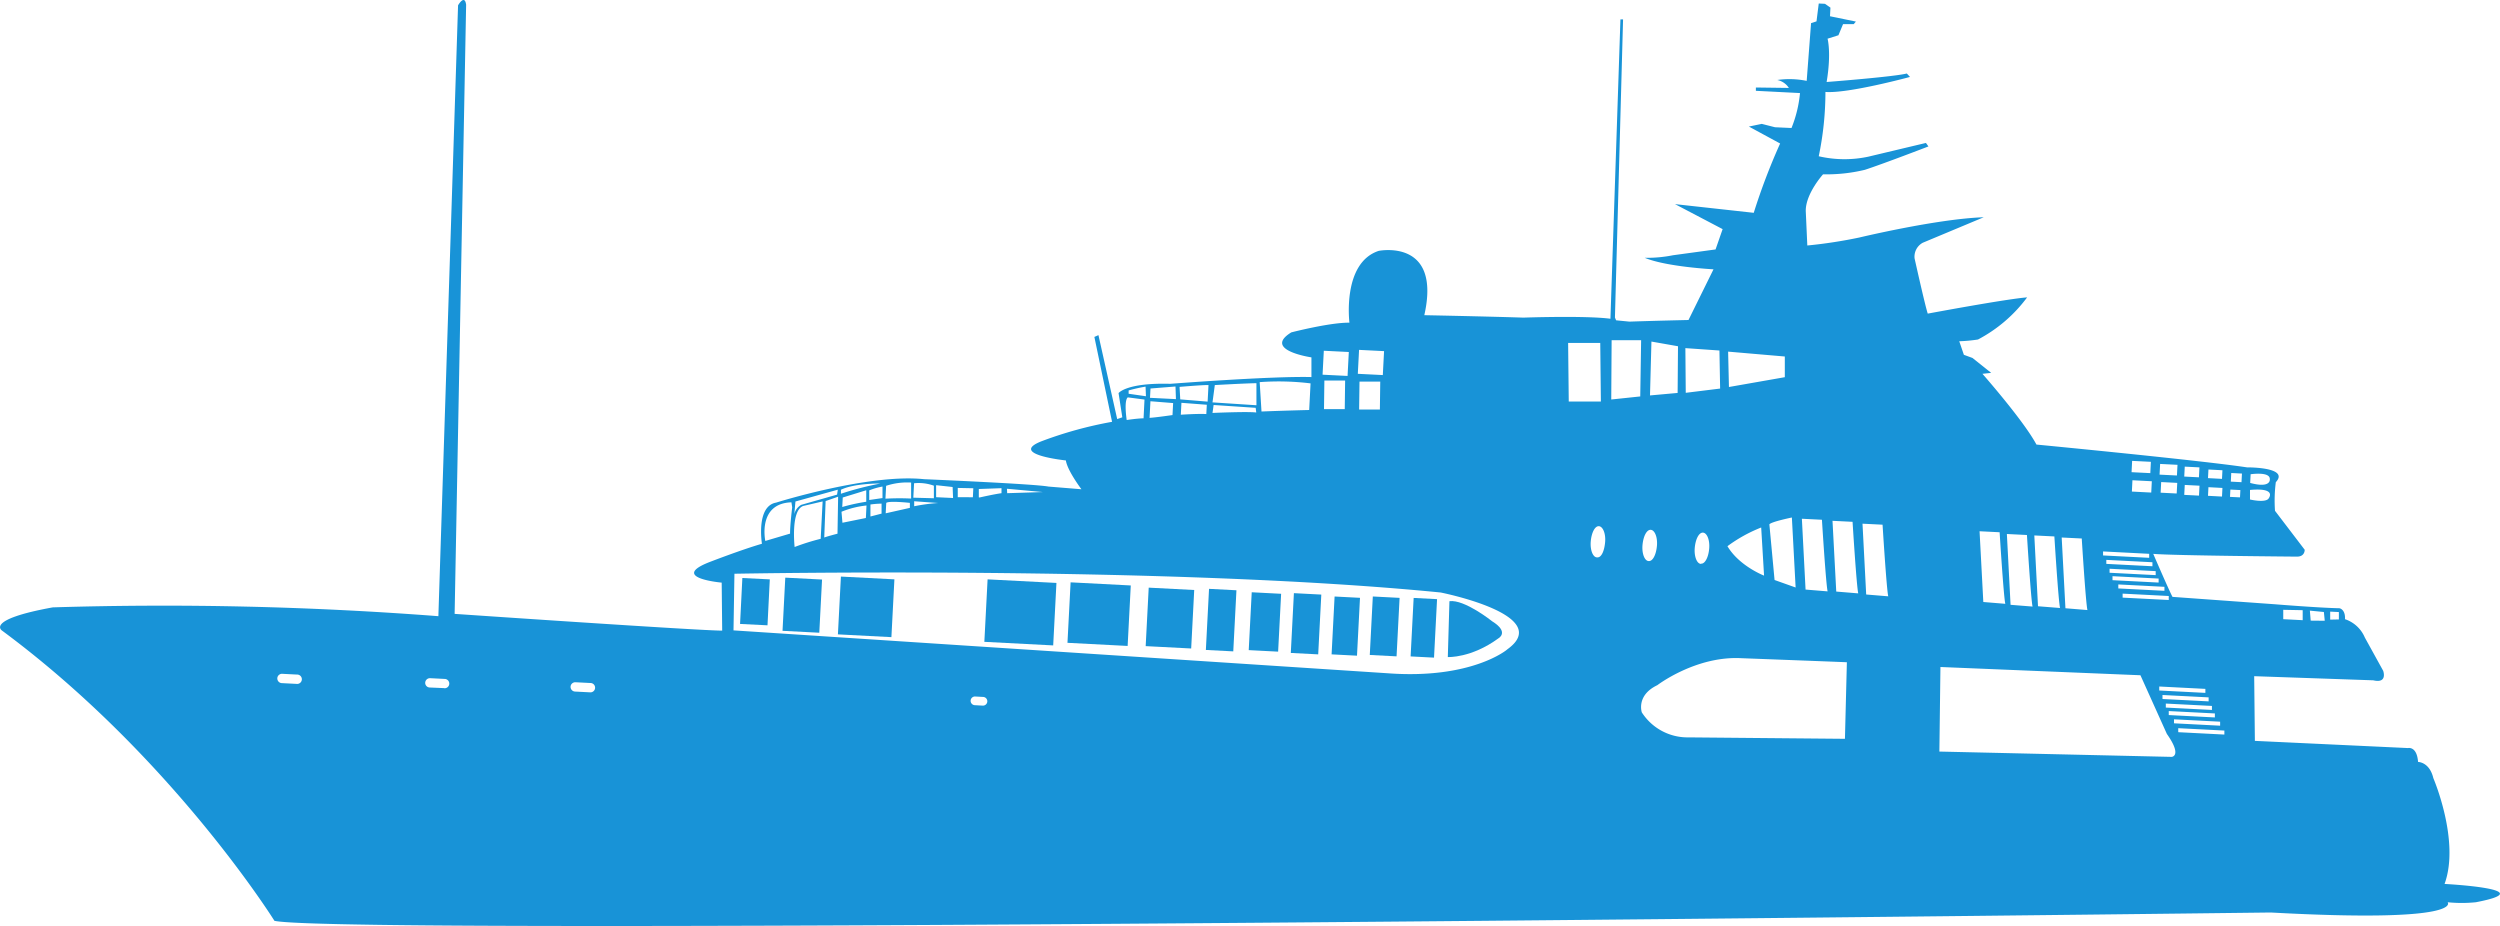 <svg xmlns="http://www.w3.org/2000/svg" viewBox="0 0 400 148.16"><defs><style>.cls-1{fill:#1893d7;}.cls-2{fill:none;}</style></defs><title>yacht</title><g id="Livello_2" data-name="Livello 2"><g id="golden"><g id="_Gruppo_" data-name="&lt;Gruppo&gt;"><path class="cls-1" d="M238.75,99.41c2.8,1.74,1,2.72,1,2.72-4.35,3.19-8.1,3-8.1,3l.26-8.94C234.33,95.87,238.75,99.41,238.75,99.41Z"/><rect class="cls-1" x="223.13" y="98.57" width="9.37" height="3.75" transform="translate(115.7 322.75) rotate(-87.03)"/><rect class="cls-1" x="216.87" y="98.09" width="9.37" height="4.29" transform="translate(109.97 316.29) rotate(-87.03)"/><rect class="cls-1" x="210.7" y="98.14" width="9.27" height="4.07" transform="translate(104.13 310.03) rotate(-87.03)"/><rect class="cls-1" x="204.18" y="97.61" width="9.58" height="4.39" transform="translate(98.47 303.32) rotate(-87.03)"/><rect class="cls-1" x="197.76" y="97.16" width="9.27" height="4.71" transform="translate(92.52 296.48) rotate(-87.03)"/><rect class="cls-1" x="190.48" y="97.02" width="9.79" height="4.39" transform="translate(86.18 289.19) rotate(-87.03)"/><rect class="cls-1" x="182.51" y="95.25" width="9.37" height="7.29" transform="translate(78.73 280.71) rotate(-87.03)"/><rect class="cls-1" x="171.01" y="93.44" width="9.69" height="9.64" transform="translate(68.62 268.79) rotate(-87.03)"/><rect class="cls-1" x="158.27" y="92.47" width="10.01" height="11.03" transform="translate(56.95 255.96) rotate(-87.03)"/><rect class="cls-1" x="133.96" y="92.81" width="9.26" height="8.57" transform="translate(34.44 230.47) rotate(-87.03)"/><rect class="cls-1" x="124.11" y="93.89" width="8.52" height="5.89" transform="translate(25.01 220.01) rotate(-87.03)"/><rect class="cls-1" x="117.2" y="94.42" width="7.35" height="4.39" transform="matrix(0.05, -1, 1, 0.05, 18.13, 212.31)"/><path class="cls-1" d="M346.31,94.53l-7.38-.38,0-.64,7.38.38ZM347,96l-7.38-.38,0-.64,7.38.38ZM134.76,81.12l.08-1.52,3.76-1.16,0,1.84A29.65,29.65,0,0,0,134.76,81.12ZM139.08,80V78.46a10.11,10.11,0,0,1,2.12-.61v1.84Zm1.84-2.63h0Zm.75,2.44.11-2.08a10.71,10.71,0,0,1,4-.52l0,2.56A38.78,38.78,0,0,0,141.67,79.79Zm7.75-2.09,0,2-3.29-.09.12-2.31A7.15,7.15,0,0,1,149.42,77.71ZM183.35,63.4,180.58,63l0-.53a25.55,25.55,0,0,1,2.71-.61Zm4.8.46L184,63.65l.08-1.49,4-.32ZM201,66c-1.38-.18-7,.07-7,.07l.18-1.27,6.73.45Zm-6.63-4.39s4.94-.28,6.66-.3l0,3.53L194,64.38Zm-68,23.78-3.92,1.16s-1.29-6,4.18-6.18l.12.8S126.4,84,126.41,85.41Zm4.94.82a35.72,35.72,0,0,0-4.17,1.31s-.66-5.88,1.39-6.57l3.09-.72Zm-3.1-5.44a2.27,2.27,0,0,0-1.12,1.52l.18-2.05,6.78-1.89-.12.79Zm5.79,4.62s-1.55.4-2.12.61l.22-5.83,2-.7ZM121.91,87c-3.27.95-8.36,2.92-8.36,2.92-6.57,2.55,1.92,3.3,1.92,3.3l.08,7.68c-3.7,0-42.81-2.68-42.81-2.68L74.58.76C74.35-1,73.29.85,73.29.85L70.14,98.59a575.08,575.08,0,0,0-61.7-1.41c-11,2-8.08,3.74-8.08,3.74C27.47,121,43.91,147.33,43.91,147.33,54.64,149.79,363.33,146,363.33,146c31.23,1.71,28.29-1.64,28.29-1.64a22.39,22.39,0,0,0,4.51,0c11-2.1-5-2.93-5-2.93,2.51-6.9-1.8-16.94-1.8-16.94-.62-2.59-2.44-2.58-2.44-2.58-.19-2.57-1.61-2.22-1.61-2.22l-24.5-1.15-.11-10.35,19.06.66c2.33.55,1.58-1.52,1.58-1.52L378.37,102a5.25,5.25,0,0,0-3.17-2.93c.08-1.59-.88-1.75-.88-1.75-3.21-.06-10.37-.64-10.37-.64L347.6,95.5c-.49-.88-3.08-6.88-3.08-6.88,3.42.28,23,.44,23,.44,1.29,0,1.23-1.1,1.23-1.1L364,81.73a23,23,0,0,1,.13-4.58c2.27-2.44-4.6-2.37-4.6-2.37-7.56-1.14-33.7-3.65-33.7-3.65-2.05-3.84-8.64-11.32-8.64-11.32l1.4-.15-3-2.39-1.37-.5-.74-2.17a24,24,0,0,0,3-.28,23.27,23.27,0,0,0,7.86-6.74c-3.34.25-15.9,2.6-15.9,2.6-.46-1.41-2.11-8.85-2.11-8.85a2.54,2.54,0,0,1,1.31-2.49l9.76-4.08C310,35,297.5,38,297.5,38a76.32,76.32,0,0,1-8.33,1.28l-.25-5.56c0-2.78,2.77-5.83,2.77-5.83a26.06,26.06,0,0,0,6.69-.72c3.06-1,10.17-3.74,10.17-3.74l-.4-.56-9.23,2.2A18.19,18.19,0,0,1,291,25a50.41,50.41,0,0,0,1.07-10.29c3.63.29,13.53-2.4,13.53-2.4l-.51-.55c-2.06.53-12.83,1.36-12.83,1.36.78-4.65.15-6.93.15-6.93l1.74-.55.74-1.78,1.71,0,.34-.41-4.14-.85.07-1.38L292,.61,291,.56l-.36,2.86-.87.28-.7,9.24a13.76,13.76,0,0,0-4.71-.14,2.89,2.89,0,0,1,1.86,1.27L280.94,14l0,.53,7.06.36a19.74,19.74,0,0,1-1.36,5.59L284,20.36l-2.12-.54-2.06.43,5,2.71a100.43,100.43,0,0,0-4.22,11.09L268,32.66l7.62,4-1.13,3.25-6.81.93a21.21,21.21,0,0,1-4.52.41c3.47,1.45,11,1.84,11,1.84l-4,8.11c-5.8.13-9.45.26-9.45.26l-2.13-.21-.19-.44,1.3-47.71-.42,0L257.67,51c-4-.53-13.93-.18-13.93-.18-5.68-.19-15.85-.39-15.85-.39,2.78-12.34-7.3-10.29-7.3-10.29-5.89,1.94-4.68,11.49-4.68,11.49-3.1-.05-9.3,1.55-9.3,1.55-4.65,2.85,3.22,4,3.22,4v3.15c-6.43-.17-22.58,1.08-22.58,1.08-7.07-.2-8.28,1.49-8.28,1.49l.6,3.87-.82.28-3-13.43-.65.29,2.83,13.58a63.81,63.81,0,0,0-11.26,3.1c-5.42,2.12,3.87,3.08,3.87,3.08.23,1.62,2.49,4.61,2.49,4.61l-5.29-.43c-2.23-.43-19.89-1.18-19.89-1.18-8.8-.93-23.68,3.75-23.68,3.75C120.93,81,121.91,87,121.91,87Zm12.64-8,0-.64c2.06-1,5.77-1,6.34-1A50.22,50.22,0,0,0,134.55,79ZM372.83,99.14l0-1.28,1.39.07,0,1.18Zm-3.12.16-.13-1.6,2.24.22.14,1.4Zm-4.39-.23,0-1.5,3.11.06,0,1.6ZM360.1,75.88s3.14-.48,3.07.8c0,0,.24,1.5-3.14.59Zm-.1,4,0-1.49c4.52-.41,2.93,1.43,2.93,1.43C362.32,80.47,360,79.92,360,79.92Zm-3.07-2.82.07-1.38,1.71.09-.07,1.38Zm-.13,2.44.06-1.17,1.6.08-.06,1.17Zm-8.28,37.65,0-.64,7.38.38,0,.64Zm-.68-1.42,0-.64,7.38.38,0,.64Zm-.84-1.32,0-.64,7.38.38,0,.64Zm-.47-1.2,0-.64,7.38.38,0,.64Zm6.75-33.88.07-1.38,2.24.12-.07,1.38Zm0-2.83.07-1.38,2.24.12-.07,1.38ZM346,111.84l0-.64,7.38.38,0,.64Zm-.52-1.36,0-.64,7.38.38,0,.64Zm4-31.3.08-1.59,2.36.12-.08,1.59Zm0-2.93.08-1.59,2.35.12-.08,1.59Zm-39.18,44,.17-13.53,32,1.32,4.23,9.39c2.5,3.54.78,3.67.78,3.67Zm35.4-41.42.09-1.7,2.57.13-.09,1.7Zm-.17-2.89.09-1.71,2.78.14-.09,1.71Zm-7.53,16.89,0-.64,7.38.38,0,.64Zm-.47-1.19,0-.64,7.38.38,0,.64Zm-.52-1.42,0-.64,7.38.38,0,.64Zm-.52-1.35,0-.64,7.38.38,0,.64Zm4.61-10.22.09-1.81,3.1.16-.09,1.81Zm-.05-3.1.09-1.81,3,.15-.09,1.81ZM329.87,86l3.21.16s.64,10.37.91,11.45l-3.52-.29Zm-4.38-.33,3.21.16s.64,10.38.91,11.45L326.08,97Zm-4.39-.23,3.21.16s.64,10.38.9,11.45l-3.52-.28ZM316.73,85l3.21.16s.64,10.37.91,11.45l-3.52-.29ZM298,83.79l3.21.16s.64,10.37.91,11.46l-3.53-.29Zm-4.8-.46,3.21.16s.64,10.37.91,11.45l-3.52-.29Zm-23,34.65a8.69,8.69,0,0,1-7.51-4s-.94-2.72,2.48-4.35c0,0,6.14-4.7,13.42-4.32,0,0,15.95.6,16.91.65l-.31,12.25ZM288.3,83l3.21.16s.64,10.38.91,11.46l-3.53-.29Zm-4.37,9.8-.83-8.9c.24-.41,3.6-1.1,3.6-1.1L287.3,94Zm-7.3-30.88-.13-5.66,9.07.78,0,3.31Zm-.25,25.48a23.54,23.54,0,0,1,5.41-3l.46,7.7S278.25,90.56,276.38,87.37Zm-6.66-24.55-.06-7.15,5.45.38.11,6.09Zm2.44,27.37c-.65,0-1.12-1.18-1-2.56s.66-2.47,1.31-2.44,1.12,1.18,1,2.56S272.81,90.23,272.16,90.19ZM264,63.27l.23-8.62,4.25.75-.06,7.47Zm-.2,26.5c-.65,0-1.12-1.18-1-2.56s.66-2.47,1.31-2.44,1.12,1.18,1,2.56S264.46,89.8,263.82,89.77Zm-6-25.85.06-9.49,4.72,0-.14,9Zm-2.28,25.26c-.65,0-1.12-1.18-1-2.56s.66-2.47,1.3-2.43,1.12,1.18,1,2.55S256.24,89.21,255.59,89.18ZM251,64.25l-.1-9.38,5.14,0,.1,9.37ZM222,107.72l-104.64-6.86.15-9.06s69-1.36,113,3c0,0,18.26,3.61,10.68,9.08C241.2,103.91,235.48,108.73,222,107.72Zm-4.75-47.91.2-3.83,4,.2-.2,3.83Zm.21,5.72.06-4.47,3.32,0-.06,4.47Zm-5.85-5.58.2-3.83,4,.2-.2,3.83Zm.23,5.51.06-4.58,3.32,0-.06,4.58Zm-10,.39-.29-4.71a42,42,0,0,1,8.14.2l-.22,4.26S205.33,65.7,201.89,65.84Zm-13-1.95-.11-2s3.88-.33,4.63-.29l-.14,2.65Zm.09,2.46.1-1.91,4.06.31-.08,1.49C191.68,66.17,189,66.35,189,66.35Zm-5,.5.14-2.66,3.63.29-.1,1.92S185,66.79,184,66.85Zm-3.66.34c-.47-3.43.19-3.62.19-3.62l2.66.35-.15,3C181.88,66.95,180.37,67.19,180.37,67.19Zm-19.16,11,5.76.53-5.72.18Zm-4.5,1.37V78.24l3.63-.13,0,.8C159,79.08,156.72,79.6,156.72,79.6Zm.63,33.33-1.28-.07a.7.7,0,0,1-.66-.73.7.7,0,0,1,.73-.66l1.28.07a.69.69,0,1,1-.07,1.39Zm-4-33.35V78.07l2.49.05-.07,1.44Zm-3.46,0,0-1.92,2.64.29.07,1.76ZM146.27,81l0-.8,3.85.28A29,29,0,0,0,146.27,81Zm-4.56,1.13.09-1.67c.5-.37,3.78,0,3.78,0l0,.8Zm-2.44.51,0-1.92a14.2,14.2,0,0,1,1.78-.14v1.6Zm-4.48,1-.15-1.76a14.39,14.39,0,0,1,4-1l-.1,2ZM94.34,110.77,92,110.65a.75.75,0,0,1-.71-.78.74.74,0,0,1,.25-.52.76.76,0,0,1,.54-.19l2.35.12a.75.75,0,1,1-.08,1.49ZM71.1,110.1,68.75,110a.74.74,0,0,1-.46-1.3.75.75,0,0,1,.54-.19l2.35.12a.74.74,0,1,1-.08,1.49Zm-23.67-.68-2.35-.12a.75.75,0,0,1-.71-.78.73.73,0,0,1,.25-.52.74.74,0,0,1,.54-.19l2.35.12a.75.75,0,1,1-.08,1.49Z"/><path class="cls-2" d="M209.84,57.19s-7.88-1.15-3.22-4c0,0,6.2-1.6,9.3-1.55,0,0-1.22-9.56,4.68-11.49,0,0,10.08-2,7.3,10.29,0,0,10.18.2,15.85.39,0,0,9.88-.35,13.93.18L259.2,3.09l.42,0-1.3,47.71.19.44,2.13.21s3.66-.13,9.45-.26l4-8.11s-7.48-.38-11-1.84a21.21,21.21,0,0,0,4.52-.41l6.81-.93,1.13-3.25-7.62-4,12.69,1.39A100.43,100.43,0,0,1,284.87,23l-5-2.71,2.06-.43,2.12.54,2.57.13A19.74,19.74,0,0,0,288,14.91l-7.06-.36,0-.53,5.25.06a2.89,2.89,0,0,0-1.86-1.27,13.76,13.76,0,0,1,4.71.14l.7-9.24.87-.28L291,.56,292,.61l.83.58-.07,1.38,4.14.85-.34.41-1.71,0-.74,1.78-1.74.55s.64,2.27-.15,6.93c0,0,10.77-.83,12.83-1.36l.51.55s-9.9,2.69-13.53,2.4A50.41,50.41,0,0,1,291,25a18.19,18.19,0,0,0,7.93.09l9.23-2.2.4.56s-7.11,2.72-10.17,3.74a26.06,26.06,0,0,1-6.69.72S289,31,288.93,33.73l.25,5.56A76.32,76.32,0,0,0,297.5,38s12.49-3,19.9-3.24l-9.76,4.08a2.54,2.54,0,0,0-1.31,2.49s1.65,7.45,2.11,8.85c0,0,12.56-2.34,15.9-2.6a23.27,23.27,0,0,1-7.86,6.74,24,24,0,0,1-3,.28l.74,2.17,1.37.5,3,2.39-1.4.15s6.58,7.48,8.64,11.32c0,0,26.14,2.51,33.7,3.65,0,0,6.87-.07,4.6,2.37a23,23,0,0,0-.13,4.58L368.8,88s.05,1.06-1.23,1.1c0,0-19.62-.15-23-.44,0,0,2.58,6,3.08,6.88L364,96.66s7.16.58,10.37.64c0,0,1,.16.88,1.75a5.25,5.25,0,0,1,3.17,2.93l2.94,5.38s.75,2.07-1.58,1.52l-19.06-.66.11,10.35,24.5,1.15s1.42-.35,1.61,2.22c0,0,1.82,0,2.44,2.58,0,0,4.3,10,1.8,16.94,0,0,16,.82,5,2.93a22.39,22.39,0,0,1-4.51,0s2.94,3.35-28.29,1.64c0,0-308.69,3.79-319.41,1.32,0,0-16.44-26.28-43.55-46.39,0,0-3-1.75,8.08-3.74a575.08,575.08,0,0,1,61.7,1.41L73.29.85S74.35-1,74.58.76L72.74,98.25s39.12,2.65,42.81,2.68l-.08-7.68s-8.49-.75-1.92-3.3c0,0,5.09-2,8.36-2.92,0,0-1-6,2.27-6.6,0,0,14.89-4.67,23.68-3.75,0,0,17.66.75,19.89,1.18l5.29.43s-2.26-3-2.49-4.61c0,0-9.28-1-3.87-3.08a63.81,63.81,0,0,1,11.26-3.1l-2.83-13.58.65-.29,3,13.43.82-.28-.6-3.87s1.21-1.69,8.28-1.49c0,0,16.15-1.25,22.58-1.08Z"/><path class="cls-2" d="M180.58,63l0-.53a25.55,25.55,0,0,1,2.71-.61l0,1.5Z"/><polygon class="cls-2" points="183.98 63.65 184.06 62.15 188.04 61.83 188.15 63.86 183.98 63.65"/><path class="cls-2" d="M188.9,63.9l-.11-2s3.88-.33,4.63-.29l-.14,2.65Z"/><path class="cls-2" d="M194,64.38l.36-2.75s4.94-.28,6.66-.3l0,3.53Z"/><path class="cls-2" d="M209.74,61.34l-.22,4.26s-4.19.11-7.63.25l-.29-4.71A42,42,0,0,1,209.74,61.34Z"/><path class="cls-2" d="M180.37,67.19s1.51-.24,2.7-.29l.15-3-2.66-.35S179.9,63.76,180.37,67.19Z"/><path class="cls-2" d="M184.17,64.19l3.63.29-.1,1.92s-2.7.39-3.67.45Z"/><path class="cls-2" d="M189.09,64.44l-.1,1.91s2.69-.18,4.08-.11l.08-1.49Z"/><path class="cls-2" d="M194.22,64.81,194,66.08s5.59-.25,7-.07l-.07-.75Z"/><rect class="cls-2" x="211.79" y="56.15" width="3.84" height="3.96" transform="translate(144.7 268.58) rotate(-87.06)"/><rect class="cls-2" x="217.43" y="56.01" width="3.84" height="3.97" transform="translate(150.19 274.08) rotate(-87.06)"/><rect class="cls-2" x="211.26" y="61.53" width="4.58" height="3.32" transform="translate(147.76 275.96) rotate(-89.3)"/><rect class="cls-2" x="216.94" y="61.66" width="4.47" height="3.32" transform="translate(152.67 281.54) rotate(-89.16)"/><polygon class="cls-2" points="256.1 64.19 250.96 64.25 250.86 54.87 256 54.82 256.1 64.19"/><polygon class="cls-2" points="257.86 63.92 257.93 54.43 262.65 54.45 262.5 63.41 257.86 63.92"/><polygon class="cls-2" points="264.01 63.27 268.43 62.86 268.5 55.4 264.24 54.65 264.01 63.27"/><polygon class="cls-2" points="269.72 62.82 269.66 55.67 275.11 56.05 275.23 62.14 269.72 62.82"/><polygon class="cls-2" points="276.63 61.89 276.5 56.24 285.57 57.02 285.61 60.33 276.63 61.89"/><rect class="cls-2" x="341.77" y="73.22" width="1.81" height="3" transform="translate(250.49 413.12) rotate(-87.06)"/><rect class="cls-2" x="346.19" y="73.76" width="1.71" height="2.78" transform="translate(254.21 417.9) rotate(-87.06)"/><rect class="cls-2" x="341.88" y="76.27" width="1.81" height="3.1" transform="translate(247.5 416.17) rotate(-87.06)"/><rect class="cls-2" x="346.26" y="76.76" width="1.7" height="2.57" transform="translate(251.38 420.7) rotate(-87.06)"/><rect class="cls-2" x="349.94" y="77.26" width="1.6" height="2.36" transform="translate(254.43 424.7) rotate(-87.06)"/><rect class="cls-2" x="349.99" y="74.33" width="1.6" height="2.36" transform="translate(257.4 421.97) rotate(-87.06)"/><rect class="cls-2" x="353.74" y="77.61" width="1.38" height="2.25" transform="translate(257.63 428.66) rotate(-87.06)"/><rect class="cls-2" x="353.72" y="74.78" width="1.38" height="2.25" transform="matrix(0.05, -1, 1, 0.05, 260.44, 425.96)"/><rect class="cls-2" x="357.13" y="75.6" width="1.38" height="1.71" transform="translate(263.12 429.89) rotate(-87.06)"/><rect class="cls-2" x="357.04" y="78.2" width="1.17" height="1.6" transform="translate(260.4 432.12) rotate(-87.06)"/><path class="cls-2" d="M360,77.27l.07-1.38s3.14-.48,3.07.8C363.17,76.68,363.41,78.18,360,77.27Z"/><path class="cls-2" d="M360,78.43l0,1.49s2.33.55,2.9-.06C362.9,79.86,364.49,78,360,78.43Z"/><path class="cls-2" d="M276.38,87.37a23.54,23.54,0,0,1,5.41-3l.46,7.7S278.25,90.56,276.38,87.37Z"/><path class="cls-2" d="M283.93,92.77,287.3,94l-.6-11.23s-3.36.68-3.6,1.1Z"/><path class="cls-2" d="M288.3,83l3.21.16s.64,10.38.91,11.46l-3.53-.29Z"/><path class="cls-2" d="M293.22,83.33l3.21.16s.64,10.37.91,11.45l-3.52-.29Z"/><path class="cls-2" d="M298,83.79l3.21.16s.64,10.37.91,11.46l-3.53-.29Z"/><path class="cls-2" d="M316.73,85l3.21.16s.64,10.37.91,11.45l-3.52-.29Z"/><path class="cls-2" d="M321.1,85.4l3.21.16s.64,10.38.9,11.45l-3.52-.28Z"/><path class="cls-2" d="M325.49,85.62l3.21.16s.64,10.38.91,11.45L326.08,97Z"/><path class="cls-2" d="M329.87,86l3.21.16s.64,10.37.91,11.45l-3.52-.29Z"/><path class="cls-2" d="M278.56,105.29s15.95.6,16.91.65l-.31,12.25-25-.22a8.69,8.69,0,0,1-7.51-4s-.94-2.72,2.48-4.35C265.15,109.61,271.29,104.92,278.56,105.29Z"/><path class="cls-2" d="M310.56,106.72l-.17,13.53,37.17.84s1.72-.12-.78-3.67L342.56,108Z"/><path class="cls-2" d="M256.9,86.74c-.07,1.39-.66,2.48-1.31,2.44s-1.12-1.18-1-2.56.66-2.47,1.3-2.43S257,85.36,256.9,86.74Z"/><ellipse class="cls-2" cx="263.95" cy="87.26" rx="2.5" ry="1.18" transform="translate(163.27 346.39) rotate(-87.06)"/><ellipse class="cls-2" cx="272.29" cy="87.69" rx="2.5" ry="1.18" transform="translate(170.76 355.13) rotate(-87.06)"/><path class="cls-2" d="M117.38,100.85l.15-9.06s69-1.36,113,3c0,0,18.26,3.61,10.68,9.08,0,0-5.72,4.83-19.18,3.81Z"/><rect class="cls-2" x="117.2" y="94.42" width="7.35" height="4.39" transform="translate(18.19 212.37) rotate(-87.06)"/><rect class="cls-2" x="124.11" y="93.89" width="8.52" height="5.89" transform="translate(25.08 220.07) rotate(-87.06)"/><rect class="cls-2" x="133.96" y="92.81" width="9.26" height="8.57" transform="translate(34.52 230.53) rotate(-87.06)"/><rect class="cls-2" x="158.27" y="92.47" width="10.01" height="11.03" transform="translate(57.04 256.02) rotate(-87.06)"/><rect class="cls-2" x="171.01" y="93.44" width="9.69" height="9.64" transform="translate(68.72 268.85) rotate(-87.06)"/><rect class="cls-2" x="182.51" y="95.25" width="9.37" height="7.29" transform="translate(78.83 280.78) rotate(-87.06)"/><rect class="cls-2" x="190.48" y="97.02" width="9.79" height="4.39" transform="translate(86.29 289.25) rotate(-87.06)"/><rect class="cls-2" x="197.76" y="97.16" width="9.27" height="4.71" transform="translate(92.64 296.54) rotate(-87.06)"/><rect class="cls-2" x="204.18" y="97.61" width="9.58" height="4.39" transform="translate(98.59 303.38) rotate(-87.06)"/><rect class="cls-2" x="210.7" y="98.14" width="9.27" height="4.07" transform="translate(104.25 310.1) rotate(-87.06)"/><rect class="cls-2" x="216.87" y="98.09" width="9.37" height="4.29" transform="translate(110.1 316.36) rotate(-87.06)"/><rect class="cls-2" x="223.13" y="98.57" width="9.37" height="3.75" transform="translate(115.83 322.81) rotate(-87.06)"/><path class="cls-2" d="M232,96.18l-.26,8.94s3.75.19,8.1-3c0,0,1.76-1-1-2.72C238.75,99.41,234.33,95.87,232,96.18Z"/><path class="cls-2" d="M48.22,108.72a.75.75,0,0,1-.79.71l-2.35-.12a.75.75,0,0,1-.71-.78.73.73,0,0,1,.25-.52.74.74,0,0,1,.54-.19l2.35.12A.75.75,0,0,1,48.22,108.72Z"/><path class="cls-2" d="M71.89,109.4a.74.74,0,0,1-.79.7L68.75,110a.74.74,0,0,1-.46-1.3.75.75,0,0,1,.54-.19l2.35.12A.75.75,0,0,1,71.89,109.4Z"/><path class="cls-2" d="M95.13,110.06a.75.75,0,0,1-.79.71L92,110.65a.75.75,0,0,1-.71-.78.74.74,0,0,1,.25-.52.76.76,0,0,1,.54-.19l2.35.12A.75.75,0,0,1,95.13,110.06Z"/><path class="cls-2" d="M158.08,112.28a.7.7,0,0,1-.73.66l-1.28-.07a.7.7,0,0,1-.66-.73.7.7,0,0,1,.73-.66l1.28.07A.7.7,0,0,1,158.08,112.28Z"/><rect class="cls-2" x="339.96" y="85.04" width="0.65" height="7.39" transform="translate(234.23 424.02) rotate(-87.06)"/><rect class="cls-2" x="340.49" y="86.39" width="0.64" height="7.39" transform="translate(233.37 425.83) rotate(-87.06)"/><rect class="cls-2" x="341" y="87.81" width="0.65" height="7.39" transform="translate(232.45 427.69) rotate(-87.06)"/><rect class="cls-2" x="341.48" y="89" width="0.64" height="7.39" transform="translate(231.71 429.29) rotate(-87.06)"/><rect class="cls-2" x="342.32" y="90.33" width="0.64" height="7.39" transform="translate(231.18 431.39) rotate(-87.06)"/><rect class="cls-2" x="343" y="91.75" width="0.64" height="7.39" transform="translate(230.41 433.42) rotate(-87.06)"/><rect class="cls-2" x="348.87" y="106.66" width="0.64" height="7.39" transform="translate(221.09 453.43) rotate(-87.06)"/><rect class="cls-2" x="349.39" y="108.02" width="0.64" height="7.39" transform="matrix(0.05, -1, 1, 0.05, 220.23, 455.24)"/><rect class="cls-2" x="349.91" y="109.43" width="0.64" height="7.39" transform="translate(219.31 457.1) rotate(-87.06)"/><rect class="cls-2" x="350.38" y="110.63" width="0.64" height="7.39" transform="translate(218.56 458.71) rotate(-87.06)"/><rect class="cls-2" x="351.23" y="111.95" width="0.64" height="7.39" transform="translate(218.03 460.81) rotate(-87.06)"/><rect class="cls-2" x="351.9" y="113.37" width="0.64" height="7.39" transform="translate(217.26 462.83) rotate(-87.06)"/><polygon class="cls-2" points="365.33 99.08 365.3 97.58 368.41 97.64 368.43 99.23 365.33 99.08"/><polygon class="cls-2" points="369.58 97.7 369.71 99.3 371.96 99.31 371.82 97.91 369.58 97.7"/><polygon class="cls-2" points="372.79 97.86 372.83 99.14 374.23 99.11 374.18 97.93 372.79 97.86"/><path class="cls-2" d="M127.19,87.53s-.66-5.88,1.39-6.57l3.09-.72-.31,6A35.72,35.72,0,0,0,127.19,87.53Z"/><path class="cls-2" d="M132.15,80.18l2-.7-.07,5.92s-1.55.4-2.12.61Z"/><path class="cls-2" d="M122.49,86.56s-1.29-6,4.18-6.18l.12.8s-.39,2.86-.38,4.22Z"/><line class="cls-2" x1="127.13" y1="82.4" x2="127.14" y2="82.3"/><path class="cls-2" d="M127.14,82.3l.18-2.05,6.78-1.89-.12.79-5.72,1.63A2.27,2.27,0,0,0,127.14,82.3Z"/><path class="cls-2" d="M141,77.36h-.07"/><path class="cls-2" d="M140.92,77.35h0"/><line class="cls-2" x1="140.92" y1="77.35" x2="140.91" y2="77.35"/><path class="cls-2" d="M134.58,78.39l0,.64a50.22,50.22,0,0,1,6.37-1.67C140.35,77.36,136.63,77.39,134.58,78.39Z"/><path class="cls-2" d="M134.64,81.83a14.39,14.39,0,0,1,4-1l-.1,2-3.74.77Z"/><path class="cls-2" d="M134.84,79.6l-.08,1.52a29.65,29.65,0,0,1,3.82-.84l0-1.84Z"/><path class="cls-2" d="M139.08,80V78.46a10.11,10.11,0,0,1,2.12-.61v1.84Z"/><path class="cls-2" d="M141.67,79.79l.11-2.08a10.71,10.71,0,0,1,4-.52l0,2.56A38.78,38.78,0,0,0,141.67,79.79Z"/><path class="cls-2" d="M139.27,82.62l1.79-.46v-1.6a14.2,14.2,0,0,0-1.78.14Z"/><path class="cls-2" d="M141.79,80.44l-.09,1.67,3.91-.92,0-.8S142.29,80.06,141.79,80.44Z"/><path class="cls-2" d="M146.27,81a29,29,0,0,1,3.81-.52l-3.85-.28Z"/><path class="cls-2" d="M146.22,77.3l-.12,2.31,3.29.09,0-2A7.15,7.15,0,0,0,146.22,77.3Z"/><polygon class="cls-2" points="149.9 77.66 149.88 79.57 152.61 79.71 152.54 77.95 149.9 77.66"/><polygon class="cls-2" points="153.34 78.07 153.34 79.58 155.75 79.55 155.83 78.12 153.34 78.07"/><path class="cls-2" d="M156.71,78.24V79.6s2.28-.52,3.66-.7l0-.8Z"/><polygon class="cls-2" points="161.21 78.23 161.25 78.95 166.98 78.77 161.21 78.23"/></g></g></g></svg>
